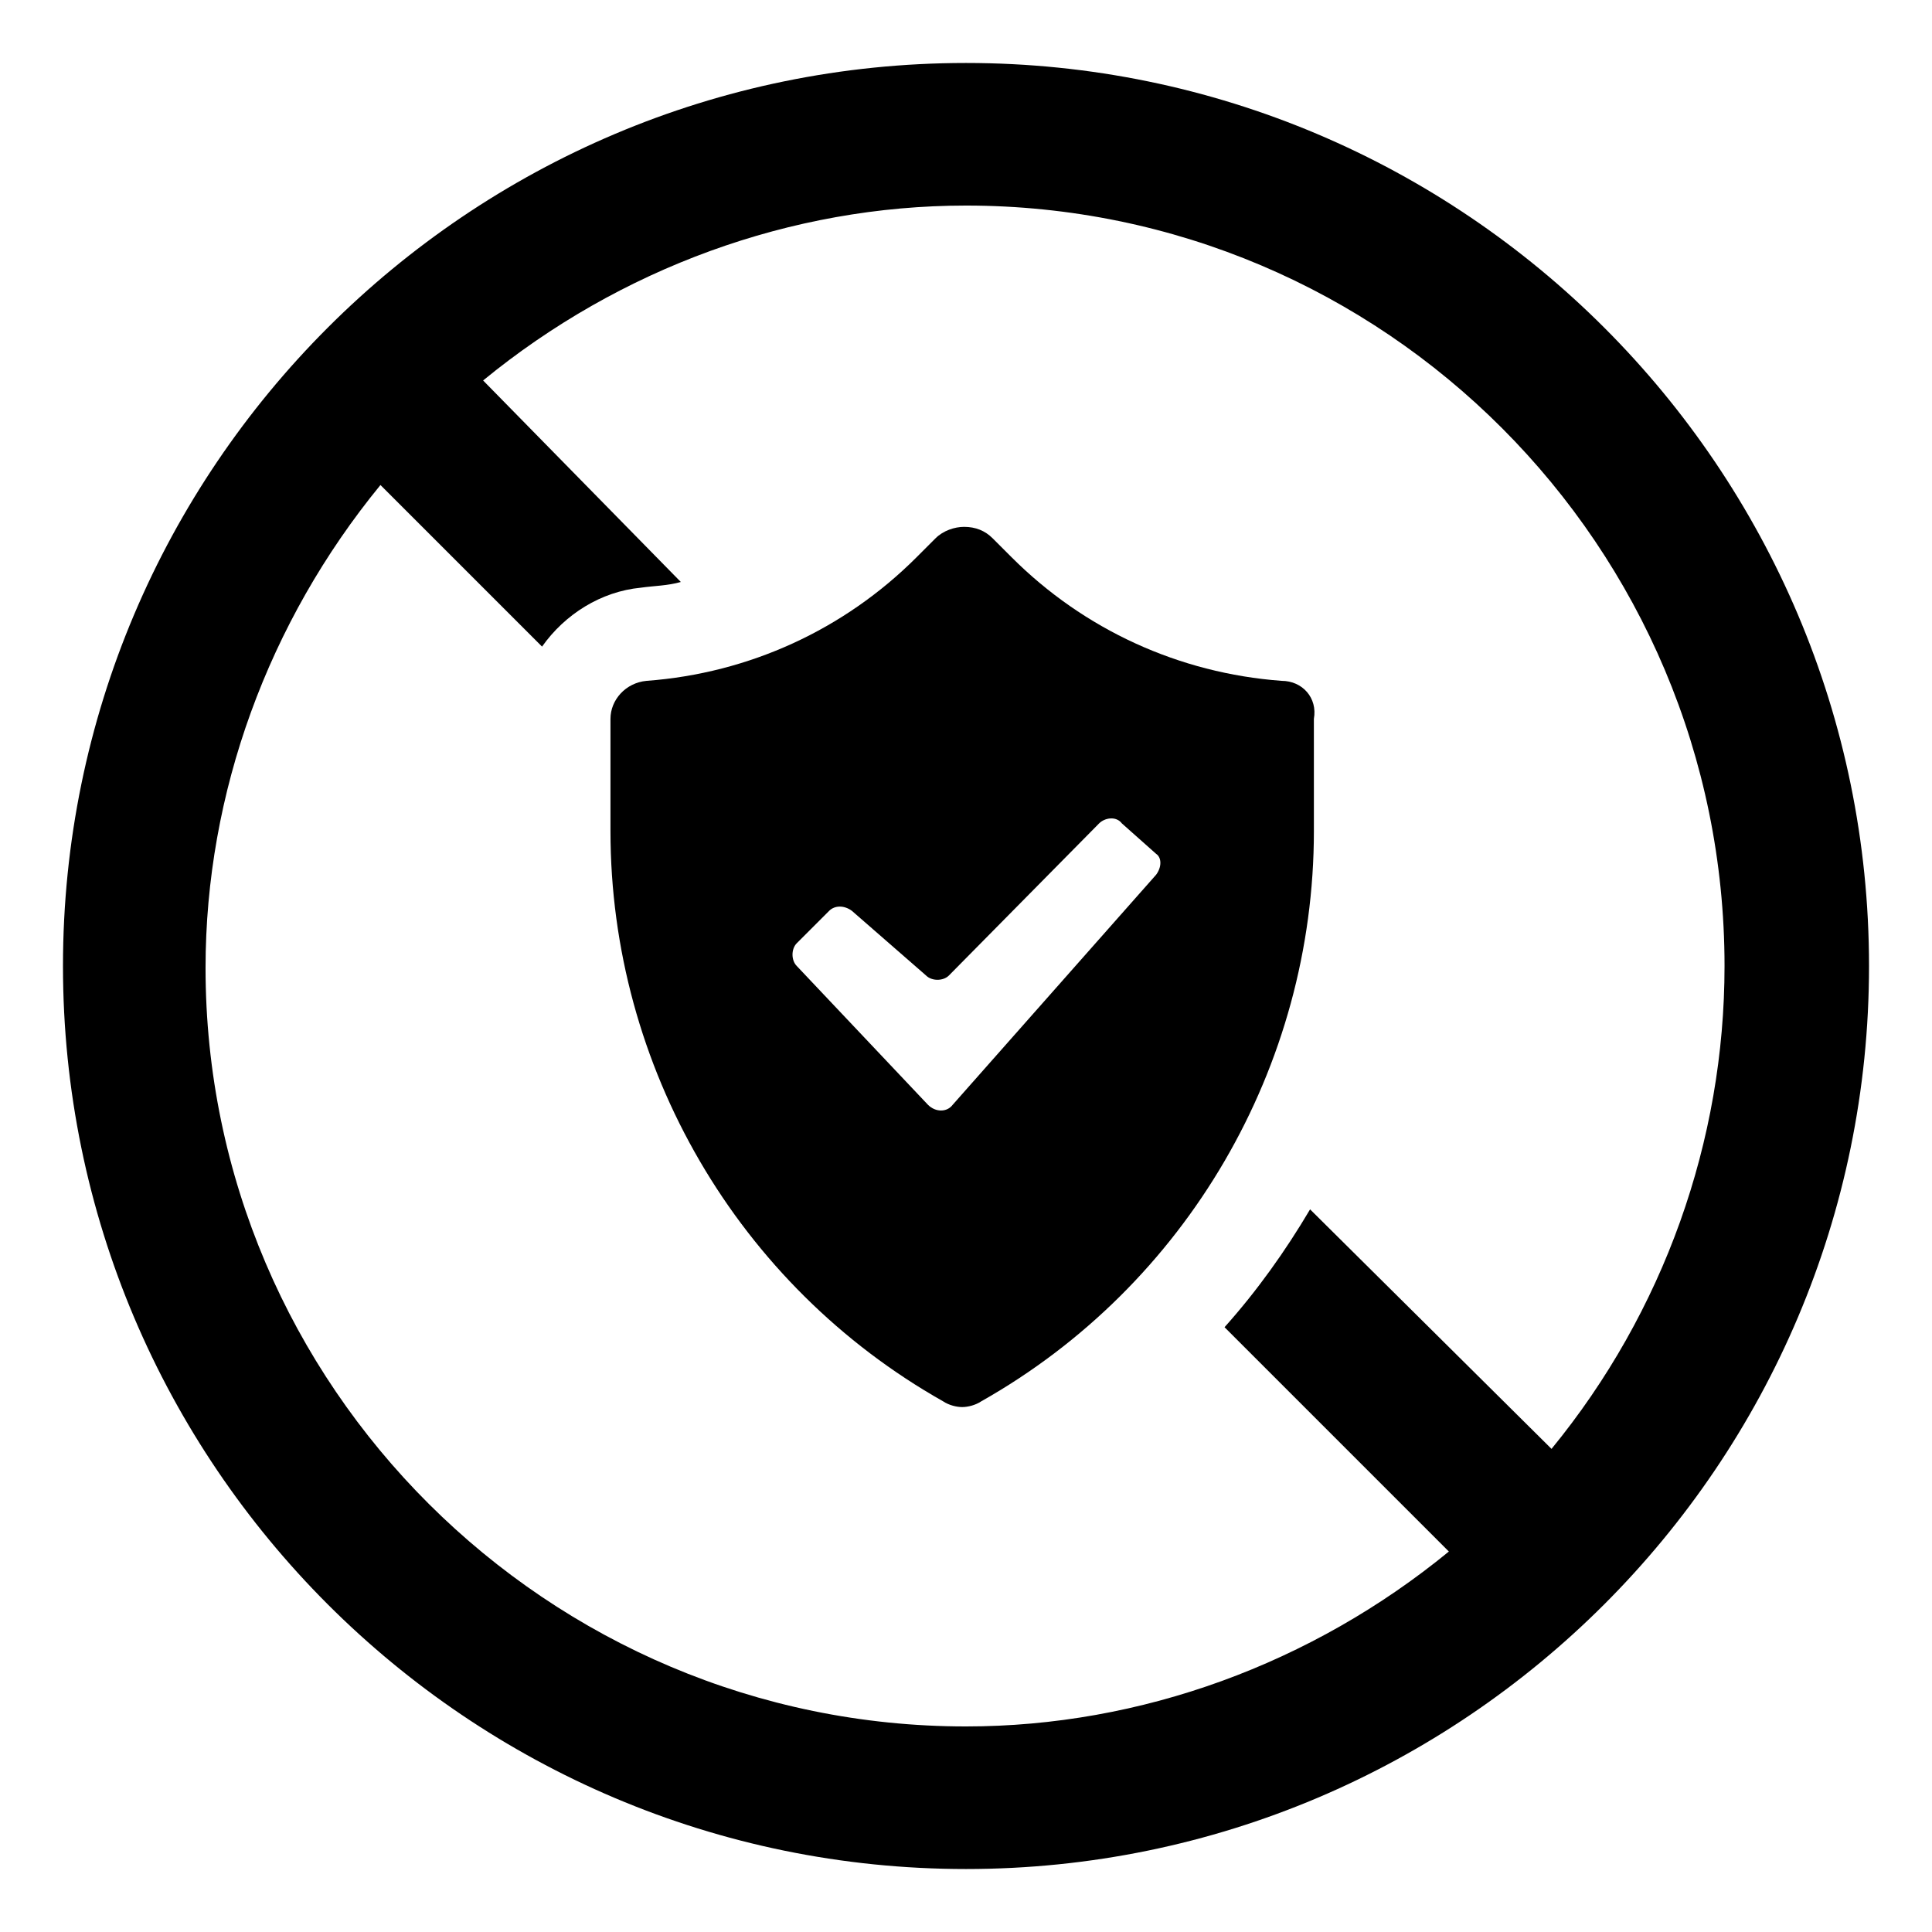 <?xml version="1.0" encoding="UTF-8"?>
<!-- Uploaded to: SVG Repo, www.svgrepo.com, Generator: SVG Repo Mixer Tools -->
<svg fill="#000000" width="800px" height="800px" version="1.1" viewBox="144 144 512 512" xmlns="http://www.w3.org/2000/svg">
 <g>
  <path d="m400 160.69c-132 0-239.31 107.31-239.31 239.31s107.31 239.31 239.31 239.31c132 0 239.31-107.31 239.31-239.31 0.004-132-107.31-239.31-239.3-239.31zm155.17 367.28-63.984-63.48c-6.551 11.082-14.105 21.664-22.672 31.234l59.449 59.449c-36.273 29.727-81.617 46.352-127.97 46.352-110.84 0-201.52-90.184-201.52-201.02 0-46.352 16.625-91.691 46.352-127.97l42.824 42.824c6.047-8.566 15.617-14.609 26.199-15.617 3.527-0.504 7.055-0.504 10.578-1.512l-52.395-53.402c36.273-29.727 81.617-46.352 127.97-46.352 110.84 0 201.02 90.184 201.02 201.52 0 46.352-16.121 91.695-45.848 127.97z"/>
  <path d="m483.63 324.43c-27.207-2.016-52.395-13.602-71.539-32.746l-5.039-5.039c-2.016-2.016-4.535-3.023-7.559-3.023-2.519 0-5.543 1.008-7.559 3.023l-5.039 5.039c-19.145 19.145-44.336 30.73-71.539 32.746-5.543 0.504-9.574 5.039-9.574 10.078v29.727c0 62.473 33.754 120.41 88.168 151.14 1.512 1.008 3.527 1.512 5.039 1.512 1.512 0 3.527-0.504 5.039-1.512 54.41-30.73 88.168-88.672 88.168-151.14l-0.004-29.727c1.008-5.543-3.023-10.078-8.562-10.078zm-33.254 51.391-53.906 60.961c-1.512 2.016-4.535 2.016-6.551 0l-34.762-36.777c-1.512-1.512-1.512-4.535 0-6.047l8.566-8.566c1.512-1.512 4.031-1.512 6.047 0l19.648 17.129c1.512 1.512 4.535 1.512 6.047 0l39.801-40.305c1.512-1.512 4.535-2.016 6.047 0l9.07 8.062c1.504 1.008 1.504 3.527-0.008 5.543z"/>
 </g>
</svg>